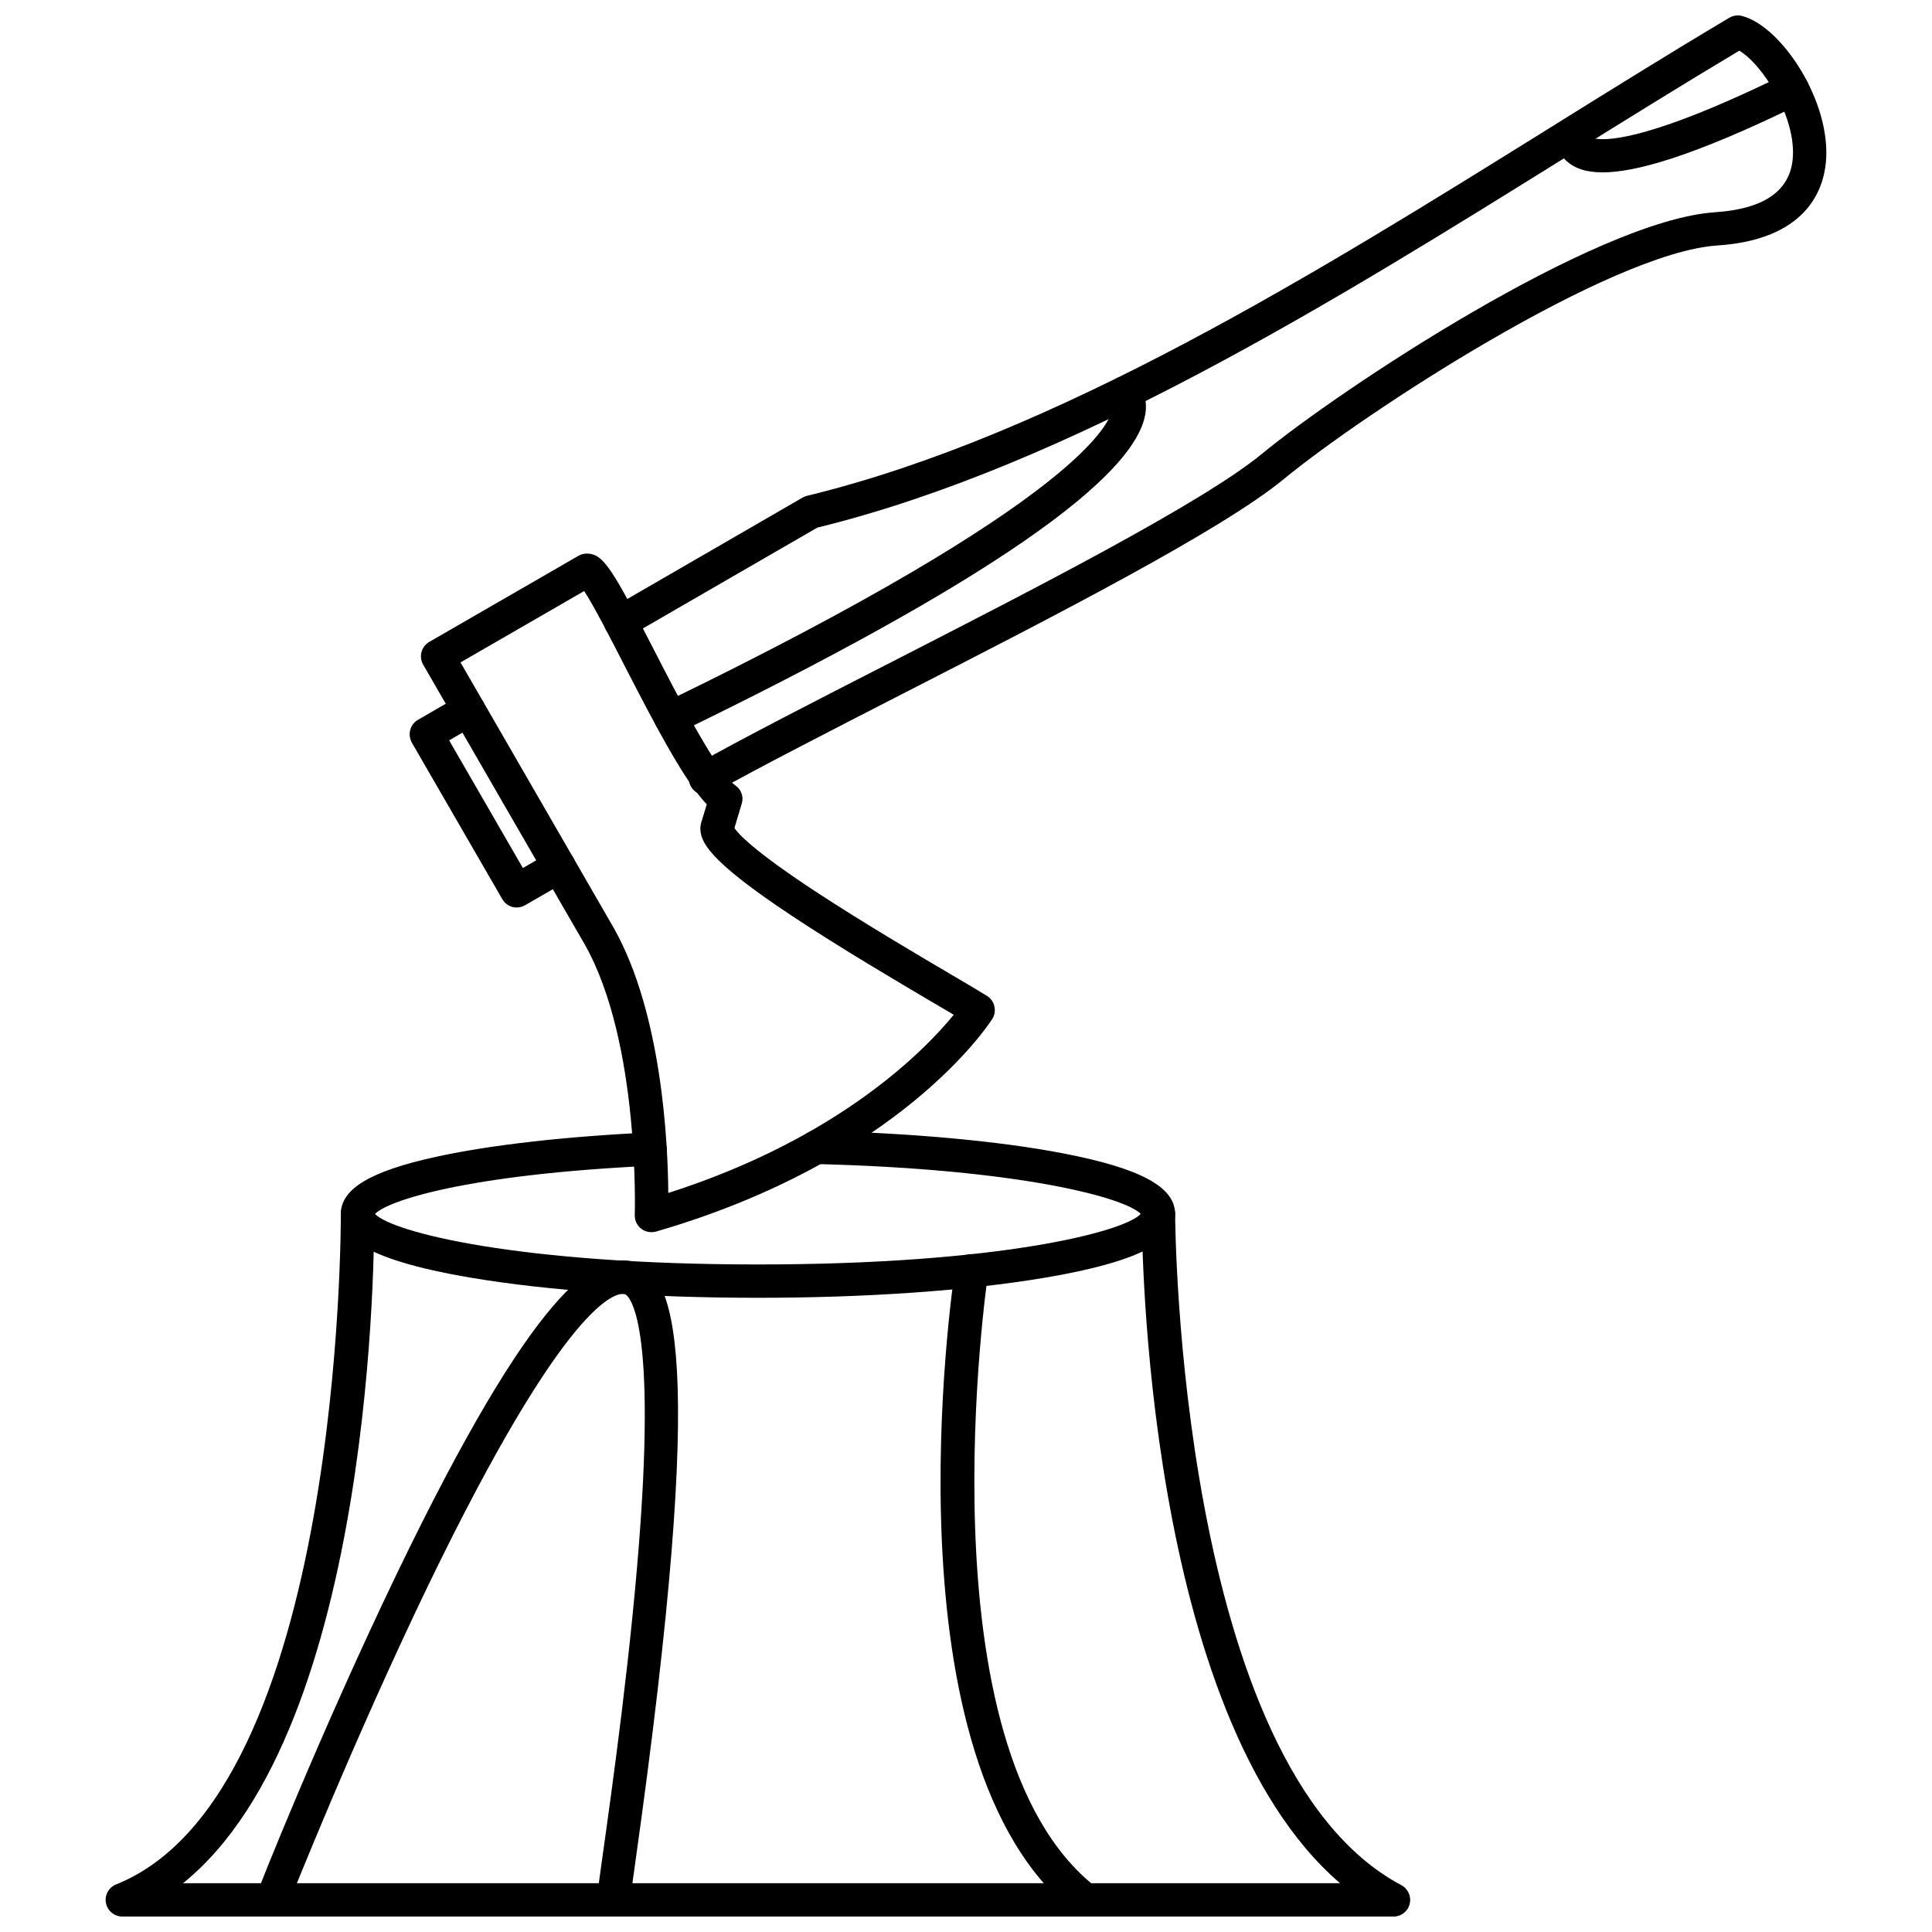 <?xml version="1.0" encoding="UTF-8"?>
<!-- Uploaded to: ICON Repo, www.iconrepo.com, Generator: ICON Repo Mixer Tools -->
<svg width="800px" height="800px" version="1.1" viewBox="144 144 512 512" xmlns="http://www.w3.org/2000/svg">
 <defs>
  <clipPath id="d">
   <path d="m171 461h347v190.9h-347z"/>
  </clipPath>
  <clipPath id="c">
   <path d="m393 476h44v175.9h-44z"/>
  </clipPath>
  <clipPath id="b">
   <path d="m211 478h113v173.9h-113z"/>
  </clipPath>
  <clipPath id="a">
   <path d="m304 148.09h324v206.91h-324z"/>
  </clipPath>
 </defs>
 <g clip-path="url(#d)">
  <path d="m513.32 651.91h-336.89c-2.106 0-3.938-1.508-4.348-3.59-0.414-2.07 0.73-4.144 2.699-4.938 60.047-24.004 59.543-176.11 59.543-177.64-0.047-2.441 1.922-4.43 4.348-4.453h0.047c2.426 0 4.394 1.957 4.441 4.383 0.047 5.984 0.457 136.26-50.664 177.4h306.63c-51.898-44.629-52.539-171.6-52.539-177.36 0-2.441 1.969-4.418 4.441-4.418 2.426 0 4.394 1.98 4.394 4.418 0 1.461 0.73 146.45 59.953 177.88 1.785 0.945 2.699 2.992 2.195 4.961-0.457 1.98-2.242 3.359-4.258 3.359z"/>
 </g>
 <g clip-path="url(#c)">
  <path d="m431.58 651.91c-0.961 0-1.922-0.312-2.699-0.945-50.938-40.012-32.539-165.52-31.762-170.85 0.367-2.418 2.609-4.086 5.035-3.707 2.426 0.367 4.074 2.625 3.707 5.027-0.184 1.254-18.445 125.73 28.465 162.58 1.922 1.508 2.242 4.281 0.73 6.203-0.871 1.105-2.148 1.691-3.477 1.691z"/>
 </g>
 <g clip-path="url(#b)">
  <path d="m216.16 651.91c-0.32 0-0.594-0.035-0.871-0.082-2.379-0.473-3.934-2.785-3.477-5.188 0.184-1.059 17.391-44.125 37.254-85.391 36.98-76.746 52.539-84.688 61.969-83.043 12.035 2.106 20.551 22.914 1.281 159.68-0.688 4.891-1.191 8.422-1.371 10.105-0.277 2.43-2.473 4.164-4.852 3.891-2.426-0.277-4.211-2.461-3.891-4.891 0.184-1.797 0.688-5.375 1.375-10.336 2.562-18.238 7.918-56.184 10.207-89.66 3.981-57.953-4.211-60.062-4.258-60.086-2.289-0.391-15.422 1.473-52.082 77.301-20 41.488-36.52 83.254-37.164 84.785-0.594 1.746-2.289 2.922-4.117 2.922z"/>
 </g>
 <path d="m266.04 319.55 40.688 70.5c12.586 22.43 14.277 56.273 14.371 70.098 45.629-14.57 68.328-38.219 75.652-47.23-1.465-0.863-3.156-1.855-5.035-2.961-10.023-5.902-25.125-14.809-37.758-23.188-22.793-15.098-24.484-19.934-24.348-23.59 0.047-0.359 0.094-0.711 0.184-1.059l1.508-4.961c-5.719-5.996-12.816-19.273-21.785-36.734-3.707-7.25-8.191-15.973-10.711-19.793l-32.77 18.918zm50.617 150.99c-1.008 0-1.969-0.32-2.746-0.93-1.098-0.863-1.738-2.223-1.691-3.637 0-0.449 1.418-45.617-13.18-71.547l-42.883-74.273c-1.234-2.117-0.504-4.824 1.602-6.043l39.543-22.82c0.688-0.402 1.465-0.598 2.289-0.586 4.301 0.066 6.637 3.945 17.805 25.688 6.637 12.902 16.66 32.383 21.465 35.73 1.602 1.094 2.289 3.074 1.695 4.902l-1.922 6.41c0.961 1.473 4.988 6.019 21.969 17.137 12.082 7.906 26.223 16.25 35.605 21.773 4.164 2.449 7.461 4.383 9.336 5.566 1.008 0.621 1.738 1.625 1.969 2.773 0.277 1.137 0.094 2.348-0.547 3.336-0.961 1.531-24.438 37.586-89.062 56.344-0.41 0.113-0.871 0.172-1.234 0.172z"/>
 <g clip-path="url(#a)">
  <path d="m330.94 354.69c-1.555 0-3.019-0.816-3.844-2.266-1.191-2.129-0.457-4.82 1.691-6.008 12.449-6.996 30.617-16.293 49.84-26.133 39.406-20.176 84.07-43.027 99.906-56.102 20.367-16.766 88.148-61.836 120.04-63.941 12.77-0.852 19.68-5.559 20.504-14.016 1.098-11.246-8.238-25.363-14.141-28.793-14.875 8.867-29.977 18.273-45.949 28.207-61.555 38.32-131.3 81.742-198.4 98.188l-49.883 28.84c-2.106 1.223-4.805 0.496-6.043-1.609-1.238-2.117-0.504-4.824 1.648-6.043l50.391-29.152c0.367-0.219 0.777-0.367 1.191-0.473 65.902-15.996 135.24-59.164 196.43-97.258 16.66-10.383 32.402-20.172 47.965-29.43 1.055-0.602 2.289-0.77 3.434-0.457 10.574 2.828 23.707 22.934 22.152 38.844-0.73 7.547-5.445 20.426-28.742 21.965-28.469 1.887-93.5 44.285-114.96 61.949-16.613 13.672-61.695 36.77-101.51 57.137-19.129 9.82-37.207 19.07-49.566 25.988-0.688 0.379-1.418 0.562-2.152 0.562z"/>
 </g>
 <path d="m439.27 251.81m0 0v0.012-0.012zm0 0.012c0.047 0 0.047 0.012 0.047 0.012s0-0.012-0.047-0.012zm-117.48 86.879c-1.648 0-3.25-0.922-3.981-2.496-1.098-2.199-0.184-4.832 2.016-5.906 111.58-54.121 118.72-74.734 119.04-78.324v0.023c-0.047 0 0-0.344 0-0.402 0-0.035-0.047-0.125-0.047-0.164-1.555-1.492-1.832-3.945-0.551-5.754 1.418-1.992 4.164-2.461 6.18-1.047 1.691 1.207 3.523 4.039 3.203 8.078-1.465 17.574-43.156 46.355-123.93 85.539-0.641 0.301-1.281 0.449-1.922 0.449z"/>
 <path d="m568.65 189.68c-4.715 0-7.367-1.254-9.109-2.668-3.434-2.773-3.523-6.801-3.066-8.746l8.605 2.129s0.047-0.094 0.047-0.242c0 0.023 6.18 5.965 51.898-16.453 2.195-1.086 4.852-0.176 5.949 2.023 1.055 2.188 0.137 4.832-2.059 5.914-28.695 14.078-43.797 18.047-52.266 18.047z"/>
 <path d="m280.91 384.5c-1.508 0-2.973-0.793-3.797-2.211l-23.98-41.5c-0.547-1.012-0.73-2.219-0.41-3.348 0.273-1.141 1.008-2.094 2.059-2.684l11.168-6.469c2.106-1.219 4.805-0.496 6.043 1.625 1.234 2.106 0.504 4.809-1.602 6.031l-7.367 4.258 19.543 33.832 7.367-4.246c2.106-1.23 4.805-0.504 6.043 1.609 1.191 2.117 0.457 4.824-1.648 6.043l-11.168 6.453c-0.73 0.406-1.465 0.598-2.242 0.598z"/>
 <path d="m446.68 466.17m-101.83 21.762c-28.559 0-55.516-1.875-75.789-5.281-30.801-5.168-34.734-11.773-34.734-16.949 0-6.664 7.824-11.348 25.445-15.18 14.188-3.098 34.188-5.363 56.293-6.398 2.426-0.125 4.484 1.77 4.621 4.199 0.094 2.441-1.785 4.512-4.211 4.625-49.016 2.305-69.746 9.277-73.09 12.754 4.484 4.809 37.895 13.395 101.46 13.395 63.613 0 97.023-8.598 101.46-13.395-3.981-4.227-31.672-11.891-86.223-13.227-2.426-0.059-4.348-2.082-4.301-4.523 0.09-2.438 2.106-4.371 4.531-4.301 25.219 0.609 48.465 2.738 65.398 5.996 20.551 3.957 29.703 8.906 29.703 16.055 0 5.176-3.938 11.781-34.781 16.949-20.273 3.406-47.184 5.281-75.789 5.281z"/>
</svg>